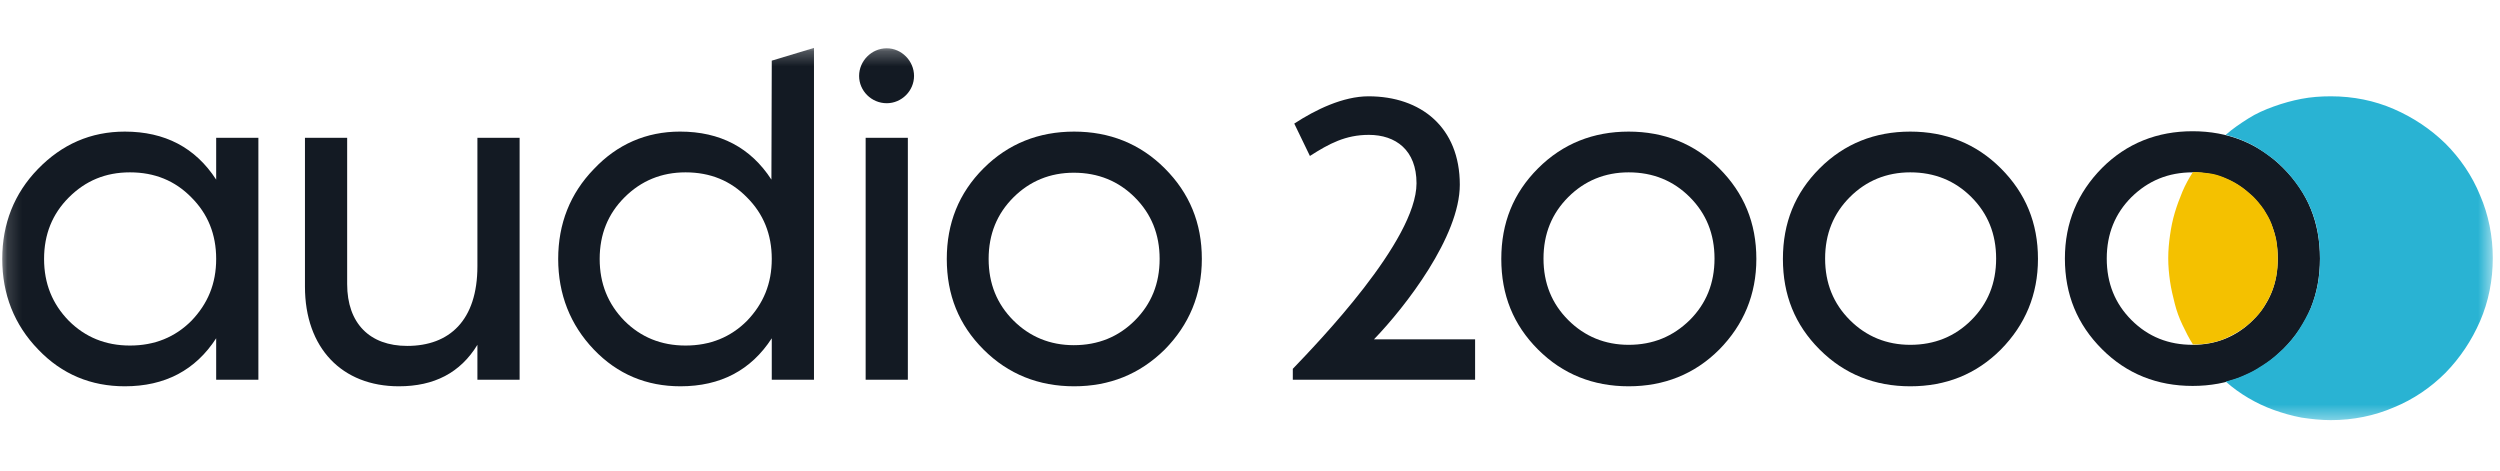 <svg width="170" height="32" viewBox="0 0 170 32" fill="none" xmlns="http://www.w3.org/2000/svg">
<g clip-path="url(#clip0_5301_2312)">
<mask id="mask0_5301_2312" style="mask-type:luminance" maskUnits="userSpaceOnUse" x="0" y="3" width="170" height="26">
<path d="M169.51 3.258H0.152V28.618H169.51V3.258Z" fill="white"/>
</mask>
<g mask="url(#mask0_5301_2312)">
<path d="M110.748 26.268C108.348 26.268 106.27 25.452 104.587 23.769C102.905 22.087 102.088 20.058 102.088 17.608C102.088 15.159 102.905 13.13 104.587 11.448C106.27 9.765 108.348 8.949 110.748 8.949C113.148 8.949 115.226 9.765 116.909 11.448C118.591 13.13 119.432 15.159 119.432 17.608C119.432 20.033 118.566 22.087 116.909 23.769C115.226 25.452 113.148 26.268 110.748 26.268ZM114.904 21.765C116.018 20.652 116.587 19.266 116.587 17.584C116.587 15.901 116.018 14.516 114.904 13.402C113.791 12.289 112.406 11.72 110.748 11.72C109.14 11.72 107.754 12.289 106.641 13.402C105.527 14.516 104.958 15.901 104.958 17.584C104.958 19.266 105.527 20.652 106.641 21.765C107.754 22.878 109.14 23.448 110.748 23.448C112.406 23.448 113.766 22.878 114.904 21.765Z" fill="#131A23"/>
<path d="M129.898 26.268C127.498 26.268 125.419 25.452 123.737 23.769C122.055 22.087 121.238 20.058 121.238 17.608C121.238 15.159 122.055 13.13 123.737 11.448C125.419 9.765 127.498 8.949 129.898 8.949C132.298 8.949 134.376 9.765 136.058 11.448C137.741 13.13 138.582 15.159 138.582 17.608C138.582 20.033 137.716 22.087 136.058 23.769C134.376 25.452 132.322 26.268 129.898 26.268ZM134.054 21.765C135.168 20.652 135.737 19.266 135.737 17.584C135.737 15.901 135.168 14.516 134.054 13.402C132.941 12.289 131.555 11.72 129.898 11.72C128.289 11.72 126.904 12.289 125.791 13.402C124.677 14.516 124.108 15.901 124.108 17.584C124.108 19.266 124.677 20.652 125.791 21.765C126.904 22.878 128.289 23.448 129.898 23.448C131.555 23.448 132.941 22.878 134.054 21.765Z" fill="#131A23"/>
<path d="M100.307 23.076V25.823H87.911V25.08C89.569 23.348 96.323 16.371 96.323 12.462C96.323 10.21 94.913 9.171 93.082 9.171C91.499 9.171 90.385 9.765 89.074 10.606L88.01 8.404C89.445 7.464 91.325 6.549 93.057 6.549C96.62 6.549 99.267 8.652 99.267 12.561C99.267 16.074 95.581 20.849 93.428 23.076H100.307Z" fill="#131A23"/>
<path d="M142.937 23.744C141.255 22.062 140.413 20.033 140.413 17.584C140.413 15.134 141.279 13.105 142.937 11.423C144.619 9.741 146.698 8.924 149.098 8.924C151.498 8.924 153.576 9.741 155.258 11.423C156.941 13.105 157.757 15.134 157.757 17.584C157.757 20.008 156.941 22.062 155.258 23.744C153.576 25.427 151.498 26.243 149.098 26.243C146.698 26.243 144.619 25.427 142.937 23.744ZM149.098 23.448C150.706 23.448 152.091 22.878 153.205 21.765C154.318 20.652 154.887 19.266 154.887 17.584C154.887 15.901 154.318 14.516 153.205 13.402C152.091 12.289 150.706 11.72 149.098 11.72C147.44 11.72 146.079 12.289 144.941 13.402C143.828 14.516 143.259 15.901 143.259 17.584C143.259 19.266 143.828 20.652 144.941 21.765C146.079 22.903 147.465 23.448 149.098 23.448Z" fill="#131A23"/>
<path d="M14.7 9.369H17.57V25.823H14.7V23.002C13.29 25.179 11.211 26.268 8.49 26.268C6.189 26.268 4.209 25.452 2.601 23.769C0.968 22.087 0.152 20.008 0.152 17.608C0.152 15.208 0.968 13.155 2.576 11.497C4.209 9.815 6.164 8.949 8.49 8.949C11.211 8.949 13.29 10.037 14.7 12.215V9.369ZM13.017 21.814C14.131 20.652 14.7 19.291 14.7 17.608C14.7 15.926 14.131 14.54 13.017 13.427C11.904 12.289 10.518 11.72 8.836 11.72C7.178 11.72 5.818 12.289 4.679 13.427C3.566 14.54 2.997 15.926 2.997 17.608C2.997 19.291 3.566 20.676 4.679 21.814C5.793 22.928 7.178 23.497 8.836 23.497C10.518 23.497 11.904 22.928 13.017 21.814Z" fill="#131A23"/>
<path d="M73.041 26.268C70.641 26.268 68.563 25.452 66.88 23.769C65.198 22.087 64.381 20.058 64.381 17.608C64.381 15.184 65.198 13.13 66.88 11.448C68.563 9.765 70.641 8.949 73.041 8.949C75.441 8.949 77.519 9.765 79.202 11.448C80.884 13.13 81.725 15.159 81.725 17.608C81.725 20.033 80.859 22.087 79.202 23.769C77.495 25.452 75.441 26.268 73.041 26.268ZM77.173 21.79C78.286 20.676 78.855 19.291 78.855 17.608C78.855 15.926 78.286 14.54 77.173 13.427C76.059 12.314 74.674 11.745 73.016 11.745C71.408 11.745 70.022 12.314 68.909 13.427C67.796 14.54 67.227 15.926 67.227 17.608C67.227 19.291 67.796 20.676 68.909 21.79C70.022 22.903 71.408 23.472 73.016 23.472C74.674 23.472 76.059 22.903 77.173 21.79Z" fill="#131A23"/>
<path d="M32.464 9.369H35.334V25.823H32.464V23.448C31.301 25.353 29.52 26.268 27.12 26.268C23.26 26.268 20.737 23.67 20.737 19.489V9.369H23.607V19.316C23.607 21.988 25.141 23.522 27.689 23.522C30.559 23.522 32.464 21.79 32.464 18.103V9.369Z" fill="#131A23"/>
<path d="M52.48 4.124L55.351 3.258V25.822H52.48V23.002C51.07 25.179 48.992 26.268 46.27 26.268C43.969 26.268 41.99 25.451 40.382 23.769C38.773 22.086 37.957 20.008 37.957 17.608C37.957 15.208 38.773 13.155 40.382 11.497C41.965 9.814 43.945 8.948 46.246 8.948C48.967 8.948 51.045 10.037 52.456 12.214L52.48 4.124ZM50.798 21.814C51.911 20.651 52.48 19.291 52.48 17.608C52.48 15.926 51.911 14.54 50.798 13.427C49.685 12.289 48.299 11.72 46.617 11.72C44.984 11.72 43.598 12.289 42.46 13.427C41.347 14.54 40.778 15.926 40.778 17.608C40.778 19.291 41.347 20.676 42.46 21.814C43.573 22.928 44.959 23.497 46.617 23.497C48.299 23.497 49.685 22.928 50.798 21.814Z" fill="#131A23"/>
<path d="M58.864 25.823V9.369H61.734V25.823H58.864ZM58.419 5.163C58.419 4.149 59.26 3.283 60.299 3.283C61.313 3.283 62.155 4.149 62.155 5.163C62.155 6.178 61.313 7.019 60.299 7.019C59.26 7.019 58.419 6.178 58.419 5.163Z" fill="#131A23"/>
<path d="M154.887 17.584C154.887 18.004 154.863 18.4 154.788 18.796C154.714 19.167 154.615 19.538 154.467 19.885C154.318 20.231 154.145 20.553 153.947 20.874C153.749 21.196 153.502 21.493 153.205 21.765C152.933 22.037 152.636 22.285 152.314 22.483C152.017 22.68 151.671 22.854 151.349 23.002C151.028 23.151 150.656 23.25 150.285 23.324C149.914 23.398 149.543 23.423 149.122 23.423C148.85 23.002 148.628 22.557 148.405 22.087C148.182 21.617 148.009 21.146 147.885 20.652C147.762 20.157 147.638 19.662 147.564 19.142C147.489 18.623 147.44 18.103 147.44 17.559C147.44 17.015 147.489 16.495 147.564 15.975C147.638 15.456 147.737 14.961 147.885 14.466C148.034 13.971 148.207 13.501 148.405 13.031C148.603 12.561 148.85 12.116 149.122 11.695C149.518 11.695 149.914 11.745 150.285 11.794C150.656 11.844 151.003 11.967 151.349 12.116C151.696 12.264 152.017 12.437 152.314 12.635C152.611 12.833 152.908 13.081 153.205 13.353C153.477 13.625 153.724 13.922 153.947 14.243C154.145 14.565 154.343 14.887 154.467 15.233C154.59 15.579 154.714 15.951 154.788 16.322C154.863 16.767 154.887 17.163 154.887 17.584Z" fill="#F4C100"/>
<path d="M157.758 17.584C157.758 16.965 157.708 16.396 157.609 15.827C157.51 15.258 157.362 14.738 157.139 14.219C156.941 13.699 156.669 13.229 156.347 12.759C156.026 12.289 155.679 11.843 155.259 11.423C154.986 11.151 154.69 10.878 154.368 10.656C154.071 10.433 153.749 10.21 153.428 10.012C153.106 9.815 152.76 9.666 152.413 9.518C152.067 9.369 151.696 9.27 151.349 9.171C151.819 8.751 152.339 8.404 152.883 8.058C153.428 7.711 153.997 7.464 154.615 7.241C155.234 7.019 155.852 6.845 156.496 6.722C157.139 6.598 157.807 6.549 158.5 6.549C160.034 6.549 161.469 6.845 162.78 7.415C164.091 7.984 165.279 8.775 166.293 9.765C167.283 10.755 168.1 11.942 168.644 13.278C169.213 14.59 169.51 16.049 169.51 17.559C169.51 19.068 169.213 20.528 168.644 21.839C168.075 23.15 167.283 24.338 166.293 25.352C165.304 26.342 164.116 27.159 162.78 27.703C161.469 28.272 160.009 28.569 158.5 28.569C157.807 28.569 157.164 28.495 156.496 28.396C155.852 28.272 155.234 28.099 154.615 27.876C153.997 27.653 153.428 27.381 152.883 27.06C152.339 26.738 151.819 26.367 151.349 25.946C151.72 25.847 152.067 25.748 152.413 25.6C152.76 25.451 153.106 25.303 153.428 25.105C153.749 24.907 154.071 24.709 154.368 24.486C154.665 24.264 154.962 23.992 155.259 23.72C155.679 23.299 156.05 22.854 156.347 22.383C156.644 21.913 156.916 21.419 157.139 20.924C157.337 20.404 157.51 19.884 157.609 19.315C157.708 18.796 157.758 18.202 157.758 17.584Z" fill="#29B3D3"/>
</g>
</g>
<defs>
<clipPath id="clip0_5301_2312">
<rect width="170" height="32" fill="white"/>
</clipPath>
</defs>
</svg>
